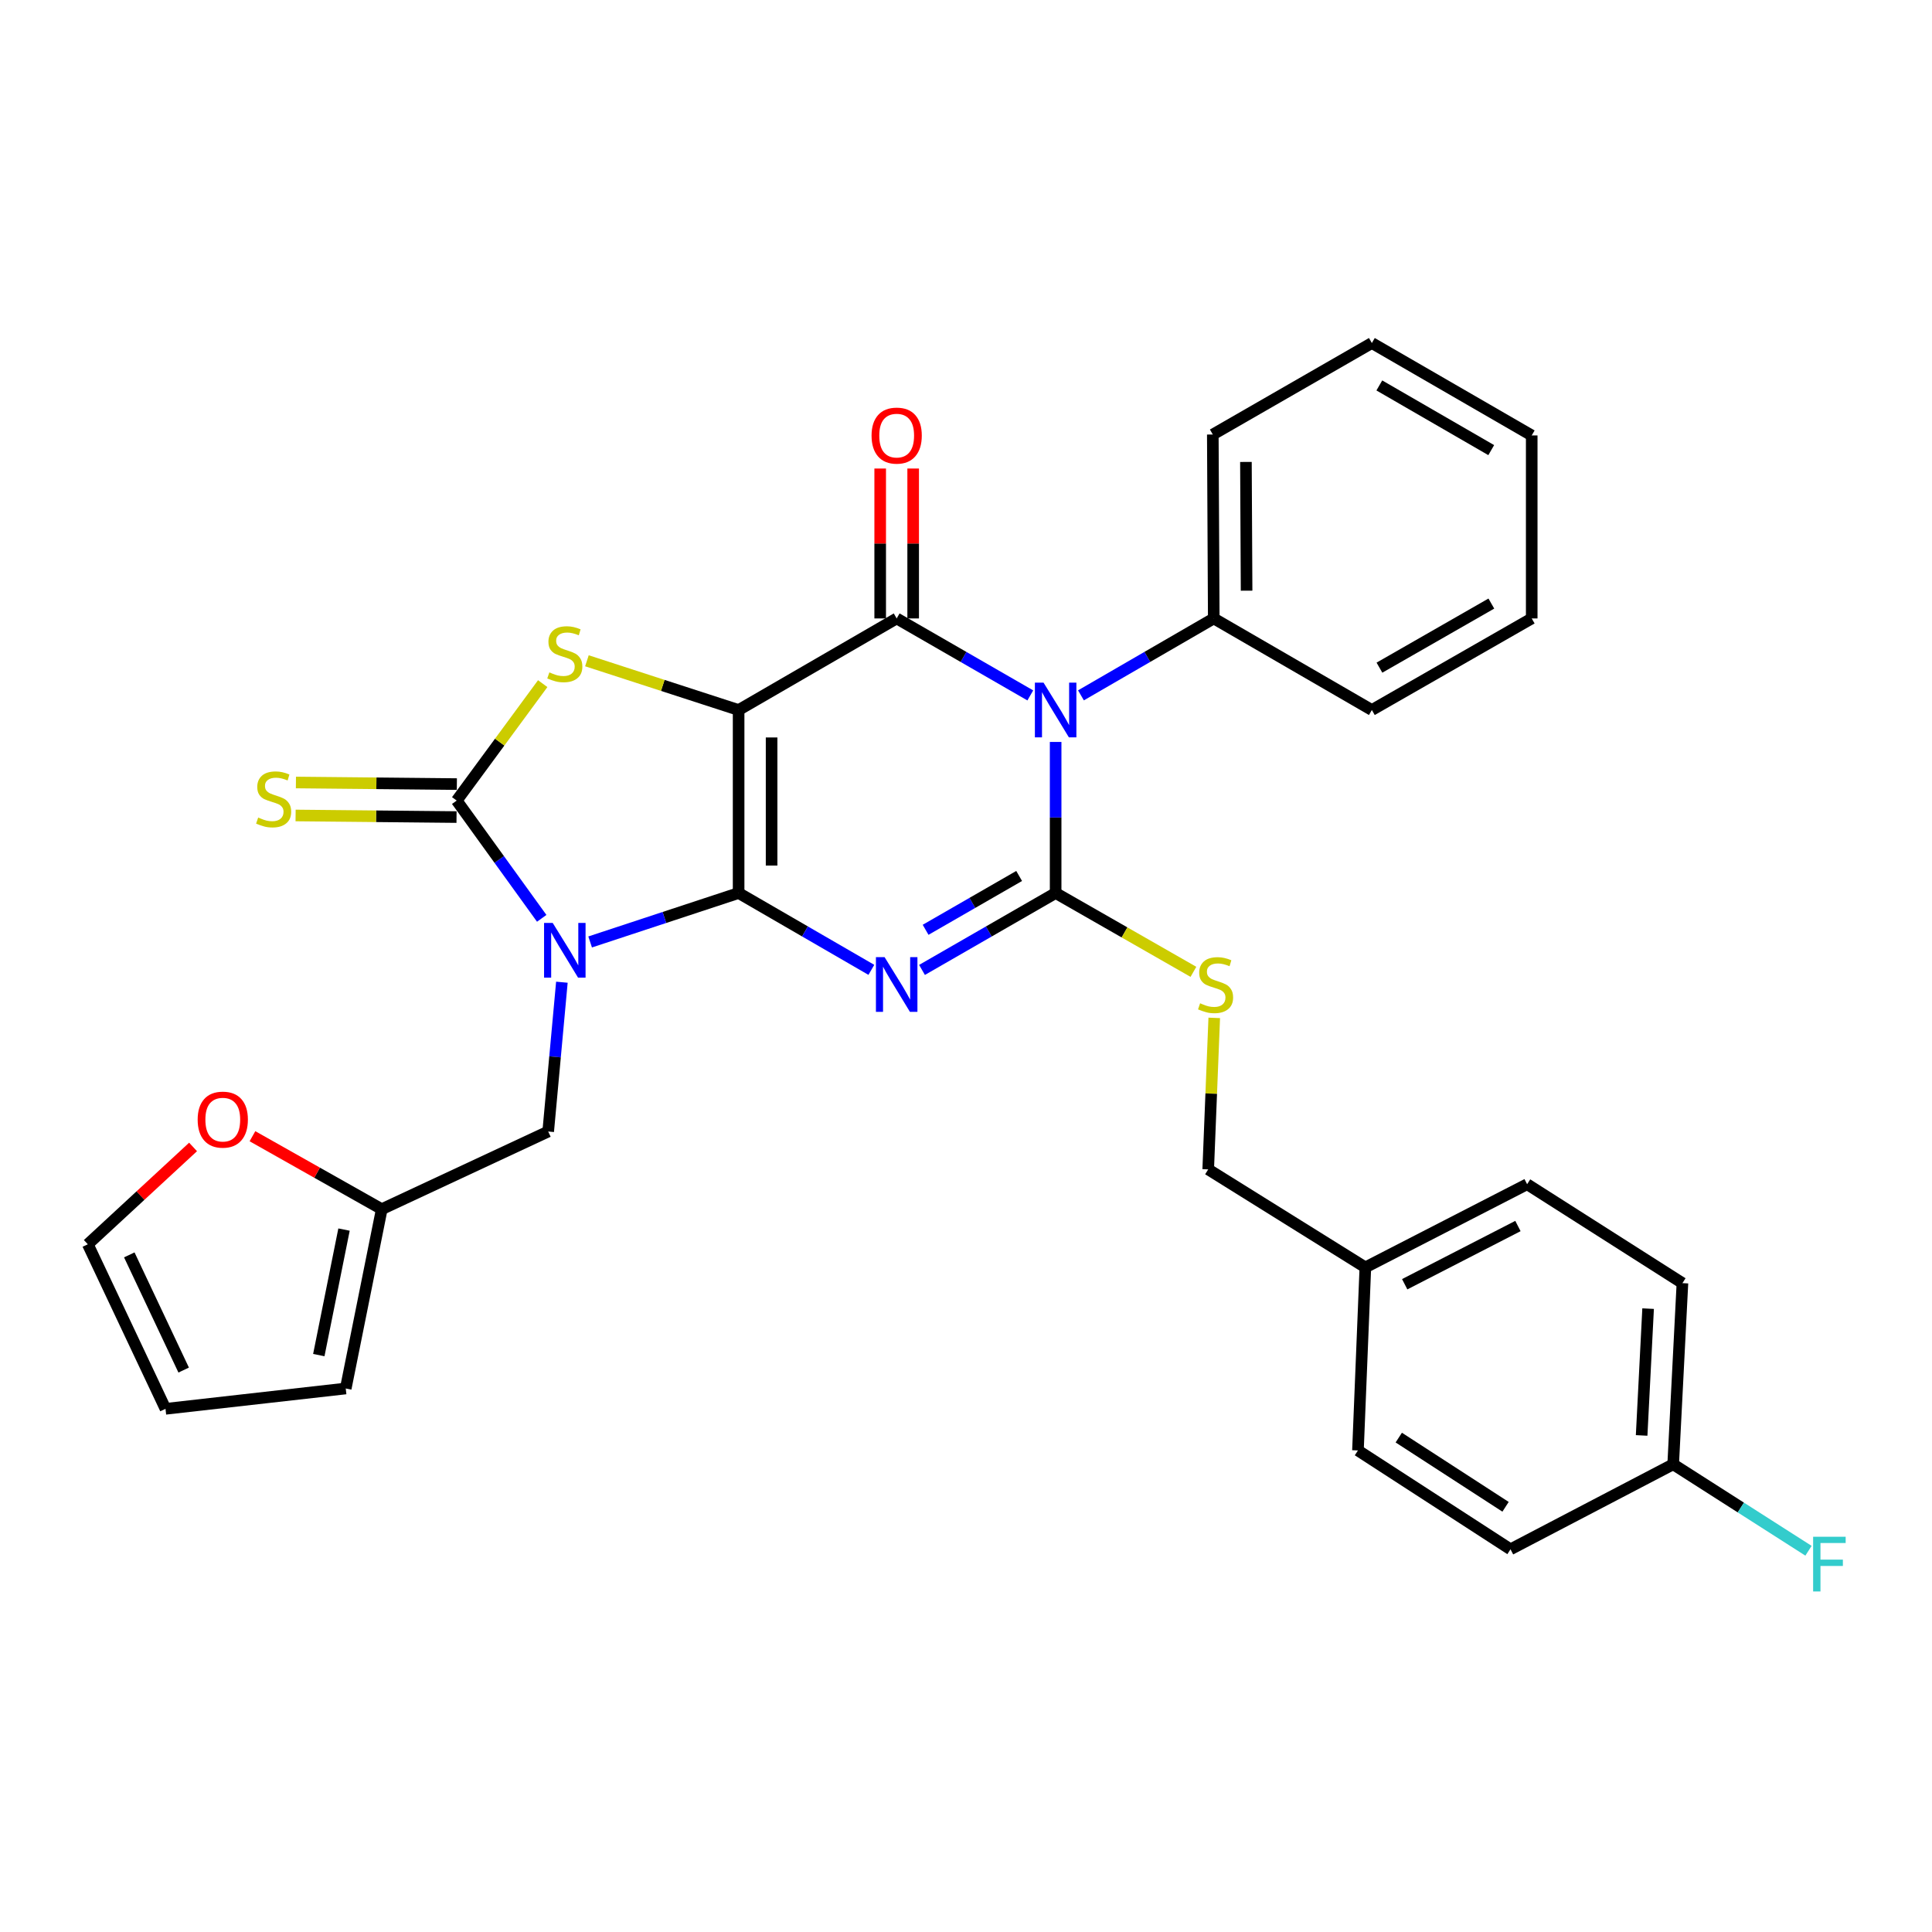 <?xml version='1.0' encoding='iso-8859-1'?>
<svg version='1.1' baseProfile='full'
              xmlns='http://www.w3.org/2000/svg'
                      xmlns:rdkit='http://www.rdkit.org/xml'
                      xmlns:xlink='http://www.w3.org/1999/xlink'
                  xml:space='preserve'
width='1000px' height='1000px' viewBox='0 0 1000 1000'>
<!-- END OF HEADER -->
<rect style='opacity:1.0;fill:#FFFFFF;stroke:none' width='1000' height='1000' x='0' y='0'> </rect>
<path class='bond-0' d='M 382.306,462.221 L 382.306,367.501' style='fill:none;fill-rule:evenodd;stroke:#000000;stroke-width:6px;stroke-linecap:butt;stroke-linejoin:miter;stroke-opacity:1' />
<path class='bond-0' d='M 399.376,448.013 L 399.376,381.709' style='fill:none;fill-rule:evenodd;stroke:#000000;stroke-width:6px;stroke-linecap:butt;stroke-linejoin:miter;stroke-opacity:1' />
<path class='bond-1' d='M 382.306,462.221 L 416.661,482.109' style='fill:none;fill-rule:evenodd;stroke:#000000;stroke-width:6px;stroke-linecap:butt;stroke-linejoin:miter;stroke-opacity:1' />
<path class='bond-1' d='M 416.661,482.109 L 451.016,501.996' style='fill:none;fill-rule:evenodd;stroke:#0000FF;stroke-width:6px;stroke-linecap:butt;stroke-linejoin:miter;stroke-opacity:1' />
<path class='bond-2' d='M 382.306,462.221 L 343.88,474.888' style='fill:none;fill-rule:evenodd;stroke:#000000;stroke-width:6px;stroke-linecap:butt;stroke-linejoin:miter;stroke-opacity:1' />
<path class='bond-2' d='M 343.88,474.888 L 305.454,487.555' style='fill:none;fill-rule:evenodd;stroke:#0000FF;stroke-width:6px;stroke-linecap:butt;stroke-linejoin:miter;stroke-opacity:1' />
<path class='bond-5' d='M 382.306,367.501 L 464.119,320.103' style='fill:none;fill-rule:evenodd;stroke:#000000;stroke-width:6px;stroke-linecap:butt;stroke-linejoin:miter;stroke-opacity:1' />
<path class='bond-7' d='M 382.306,367.501 L 343.048,354.759' style='fill:none;fill-rule:evenodd;stroke:#000000;stroke-width:6px;stroke-linecap:butt;stroke-linejoin:miter;stroke-opacity:1' />
<path class='bond-7' d='M 343.048,354.759 L 303.79,342.016' style='fill:none;fill-rule:evenodd;stroke:#CCCC00;stroke-width:6px;stroke-linecap:butt;stroke-linejoin:miter;stroke-opacity:1' />
<path class='bond-3' d='M 477.232,502.033 L 511.815,482.127' style='fill:none;fill-rule:evenodd;stroke:#0000FF;stroke-width:6px;stroke-linecap:butt;stroke-linejoin:miter;stroke-opacity:1' />
<path class='bond-3' d='M 511.815,482.127 L 546.397,462.221' style='fill:none;fill-rule:evenodd;stroke:#000000;stroke-width:6px;stroke-linecap:butt;stroke-linejoin:miter;stroke-opacity:1' />
<path class='bond-3' d='M 479.091,481.267 L 503.299,467.333' style='fill:none;fill-rule:evenodd;stroke:#0000FF;stroke-width:6px;stroke-linecap:butt;stroke-linejoin:miter;stroke-opacity:1' />
<path class='bond-3' d='M 503.299,467.333 L 527.507,453.399' style='fill:none;fill-rule:evenodd;stroke:#000000;stroke-width:6px;stroke-linecap:butt;stroke-linejoin:miter;stroke-opacity:1' />
<path class='bond-6' d='M 280.395,475.326 L 258.39,444.852' style='fill:none;fill-rule:evenodd;stroke:#0000FF;stroke-width:6px;stroke-linecap:butt;stroke-linejoin:miter;stroke-opacity:1' />
<path class='bond-6' d='M 258.39,444.852 L 236.384,414.378' style='fill:none;fill-rule:evenodd;stroke:#000000;stroke-width:6px;stroke-linecap:butt;stroke-linejoin:miter;stroke-opacity:1' />
<path class='bond-9' d='M 290.831,508.391 L 287.288,547.029' style='fill:none;fill-rule:evenodd;stroke:#0000FF;stroke-width:6px;stroke-linecap:butt;stroke-linejoin:miter;stroke-opacity:1' />
<path class='bond-9' d='M 287.288,547.029 L 283.744,585.667' style='fill:none;fill-rule:evenodd;stroke:#000000;stroke-width:6px;stroke-linecap:butt;stroke-linejoin:miter;stroke-opacity:1' />
<path class='bond-4' d='M 546.397,462.221 L 546.397,423.125' style='fill:none;fill-rule:evenodd;stroke:#000000;stroke-width:6px;stroke-linecap:butt;stroke-linejoin:miter;stroke-opacity:1' />
<path class='bond-4' d='M 546.397,423.125 L 546.397,384.029' style='fill:none;fill-rule:evenodd;stroke:#0000FF;stroke-width:6px;stroke-linecap:butt;stroke-linejoin:miter;stroke-opacity:1' />
<path class='bond-8' d='M 546.397,462.221 L 582.055,482.622' style='fill:none;fill-rule:evenodd;stroke:#000000;stroke-width:6px;stroke-linecap:butt;stroke-linejoin:miter;stroke-opacity:1' />
<path class='bond-8' d='M 582.055,482.622 L 617.714,503.023' style='fill:none;fill-rule:evenodd;stroke:#CCCC00;stroke-width:6px;stroke-linecap:butt;stroke-linejoin:miter;stroke-opacity:1' />
<path class='bond-12' d='M 559.502,359.912 L 593.87,340.007' style='fill:none;fill-rule:evenodd;stroke:#0000FF;stroke-width:6px;stroke-linecap:butt;stroke-linejoin:miter;stroke-opacity:1' />
<path class='bond-12' d='M 593.87,340.007 L 628.239,320.103' style='fill:none;fill-rule:evenodd;stroke:#000000;stroke-width:6px;stroke-linecap:butt;stroke-linejoin:miter;stroke-opacity:1' />
<path class='bond-32' d='M 533.283,359.946 L 498.701,340.025' style='fill:none;fill-rule:evenodd;stroke:#0000FF;stroke-width:6px;stroke-linecap:butt;stroke-linejoin:miter;stroke-opacity:1' />
<path class='bond-32' d='M 498.701,340.025 L 464.119,320.103' style='fill:none;fill-rule:evenodd;stroke:#000000;stroke-width:6px;stroke-linecap:butt;stroke-linejoin:miter;stroke-opacity:1' />
<path class='bond-13' d='M 472.654,320.103 L 472.654,281.307' style='fill:none;fill-rule:evenodd;stroke:#000000;stroke-width:6px;stroke-linecap:butt;stroke-linejoin:miter;stroke-opacity:1' />
<path class='bond-13' d='M 472.654,281.307 L 472.654,242.51' style='fill:none;fill-rule:evenodd;stroke:#FF0000;stroke-width:6px;stroke-linecap:butt;stroke-linejoin:miter;stroke-opacity:1' />
<path class='bond-13' d='M 455.584,320.103 L 455.584,281.307' style='fill:none;fill-rule:evenodd;stroke:#000000;stroke-width:6px;stroke-linecap:butt;stroke-linejoin:miter;stroke-opacity:1' />
<path class='bond-13' d='M 455.584,281.307 L 455.584,242.51' style='fill:none;fill-rule:evenodd;stroke:#FF0000;stroke-width:6px;stroke-linecap:butt;stroke-linejoin:miter;stroke-opacity:1' />
<path class='bond-10' d='M 236.469,405.843 L 194.819,405.43' style='fill:none;fill-rule:evenodd;stroke:#000000;stroke-width:6px;stroke-linecap:butt;stroke-linejoin:miter;stroke-opacity:1' />
<path class='bond-10' d='M 194.819,405.43 L 153.169,405.017' style='fill:none;fill-rule:evenodd;stroke:#CCCC00;stroke-width:6px;stroke-linecap:butt;stroke-linejoin:miter;stroke-opacity:1' />
<path class='bond-10' d='M 236.3,422.912 L 194.65,422.499' style='fill:none;fill-rule:evenodd;stroke:#000000;stroke-width:6px;stroke-linecap:butt;stroke-linejoin:miter;stroke-opacity:1' />
<path class='bond-10' d='M 194.65,422.499 L 153,422.087' style='fill:none;fill-rule:evenodd;stroke:#CCCC00;stroke-width:6px;stroke-linecap:butt;stroke-linejoin:miter;stroke-opacity:1' />
<path class='bond-31' d='M 236.384,414.378 L 258.645,384.116' style='fill:none;fill-rule:evenodd;stroke:#000000;stroke-width:6px;stroke-linecap:butt;stroke-linejoin:miter;stroke-opacity:1' />
<path class='bond-31' d='M 258.645,384.116 L 280.905,353.855' style='fill:none;fill-rule:evenodd;stroke:#CCCC00;stroke-width:6px;stroke-linecap:butt;stroke-linejoin:miter;stroke-opacity:1' />
<path class='bond-18' d='M 628.49,526.856 L 626.928,566.062' style='fill:none;fill-rule:evenodd;stroke:#CCCC00;stroke-width:6px;stroke-linecap:butt;stroke-linejoin:miter;stroke-opacity:1' />
<path class='bond-18' d='M 626.928,566.062 L 625.366,605.269' style='fill:none;fill-rule:evenodd;stroke:#000000;stroke-width:6px;stroke-linecap:butt;stroke-linejoin:miter;stroke-opacity:1' />
<path class='bond-11' d='M 283.744,585.667 L 197.597,625.867' style='fill:none;fill-rule:evenodd;stroke:#000000;stroke-width:6px;stroke-linecap:butt;stroke-linejoin:miter;stroke-opacity:1' />
<path class='bond-14' d='M 197.597,625.867 L 164.134,606.986' style='fill:none;fill-rule:evenodd;stroke:#000000;stroke-width:6px;stroke-linecap:butt;stroke-linejoin:miter;stroke-opacity:1' />
<path class='bond-14' d='M 164.134,606.986 L 130.671,588.105' style='fill:none;fill-rule:evenodd;stroke:#FF0000;stroke-width:6px;stroke-linecap:butt;stroke-linejoin:miter;stroke-opacity:1' />
<path class='bond-15' d='M 197.597,625.867 L 178.953,718.681' style='fill:none;fill-rule:evenodd;stroke:#000000;stroke-width:6px;stroke-linecap:butt;stroke-linejoin:miter;stroke-opacity:1' />
<path class='bond-15' d='M 178.065,636.428 L 165.013,701.397' style='fill:none;fill-rule:evenodd;stroke:#000000;stroke-width:6px;stroke-linecap:butt;stroke-linejoin:miter;stroke-opacity:1' />
<path class='bond-26' d='M 628.239,320.103 L 627.746,224.908' style='fill:none;fill-rule:evenodd;stroke:#000000;stroke-width:6px;stroke-linecap:butt;stroke-linejoin:miter;stroke-opacity:1' />
<path class='bond-26' d='M 645.235,305.735 L 644.89,239.099' style='fill:none;fill-rule:evenodd;stroke:#000000;stroke-width:6px;stroke-linecap:butt;stroke-linejoin:miter;stroke-opacity:1' />
<path class='bond-27' d='M 628.239,320.103 L 710.072,367.501' style='fill:none;fill-rule:evenodd;stroke:#000000;stroke-width:6px;stroke-linecap:butt;stroke-linejoin:miter;stroke-opacity:1' />
<path class='bond-16' d='M 99.931,593.658 L 72.693,618.848' style='fill:none;fill-rule:evenodd;stroke:#FF0000;stroke-width:6px;stroke-linecap:butt;stroke-linejoin:miter;stroke-opacity:1' />
<path class='bond-16' d='M 72.693,618.848 L 45.455,644.037' style='fill:none;fill-rule:evenodd;stroke:#000000;stroke-width:6px;stroke-linecap:butt;stroke-linejoin:miter;stroke-opacity:1' />
<path class='bond-17' d='M 178.953,718.681 L 85.664,729.208' style='fill:none;fill-rule:evenodd;stroke:#000000;stroke-width:6px;stroke-linecap:butt;stroke-linejoin:miter;stroke-opacity:1' />
<path class='bond-33' d='M 45.455,644.037 L 85.664,729.208' style='fill:none;fill-rule:evenodd;stroke:#000000;stroke-width:6px;stroke-linecap:butt;stroke-linejoin:miter;stroke-opacity:1' />
<path class='bond-33' d='M 66.922,649.525 L 95.069,709.145' style='fill:none;fill-rule:evenodd;stroke:#000000;stroke-width:6px;stroke-linecap:butt;stroke-linejoin:miter;stroke-opacity:1' />
<path class='bond-20' d='M 625.366,605.269 L 706.705,655.996' style='fill:none;fill-rule:evenodd;stroke:#000000;stroke-width:6px;stroke-linecap:butt;stroke-linejoin:miter;stroke-opacity:1' />
<path class='bond-19' d='M 866.036,757.914 L 870.825,664.152' style='fill:none;fill-rule:evenodd;stroke:#000000;stroke-width:6px;stroke-linecap:butt;stroke-linejoin:miter;stroke-opacity:1' />
<path class='bond-19' d='M 849.706,742.979 L 853.059,677.345' style='fill:none;fill-rule:evenodd;stroke:#000000;stroke-width:6px;stroke-linecap:butt;stroke-linejoin:miter;stroke-opacity:1' />
<path class='bond-21' d='M 866.036,757.914 L 901.054,780.291' style='fill:none;fill-rule:evenodd;stroke:#000000;stroke-width:6px;stroke-linecap:butt;stroke-linejoin:miter;stroke-opacity:1' />
<path class='bond-21' d='M 901.054,780.291 L 936.073,802.667' style='fill:none;fill-rule:evenodd;stroke:#33CCCC;stroke-width:6px;stroke-linecap:butt;stroke-linejoin:miter;stroke-opacity:1' />
<path class='bond-34' d='M 866.036,757.914 L 781.833,801.917' style='fill:none;fill-rule:evenodd;stroke:#000000;stroke-width:6px;stroke-linecap:butt;stroke-linejoin:miter;stroke-opacity:1' />
<path class='bond-24' d='M 706.705,655.996 L 702.874,750.745' style='fill:none;fill-rule:evenodd;stroke:#000000;stroke-width:6px;stroke-linecap:butt;stroke-linejoin:miter;stroke-opacity:1' />
<path class='bond-25' d='M 706.705,655.996 L 790.434,612.951' style='fill:none;fill-rule:evenodd;stroke:#000000;stroke-width:6px;stroke-linecap:butt;stroke-linejoin:miter;stroke-opacity:1' />
<path class='bond-25' d='M 727.069,664.721 L 785.679,634.589' style='fill:none;fill-rule:evenodd;stroke:#000000;stroke-width:6px;stroke-linecap:butt;stroke-linejoin:miter;stroke-opacity:1' />
<path class='bond-22' d='M 870.825,664.152 L 790.434,612.951' style='fill:none;fill-rule:evenodd;stroke:#000000;stroke-width:6px;stroke-linecap:butt;stroke-linejoin:miter;stroke-opacity:1' />
<path class='bond-23' d='M 781.833,801.917 L 702.874,750.745' style='fill:none;fill-rule:evenodd;stroke:#000000;stroke-width:6px;stroke-linecap:butt;stroke-linejoin:miter;stroke-opacity:1' />
<path class='bond-23' d='M 779.272,779.917 L 724.001,744.096' style='fill:none;fill-rule:evenodd;stroke:#000000;stroke-width:6px;stroke-linecap:butt;stroke-linejoin:miter;stroke-opacity:1' />
<path class='bond-29' d='M 627.746,224.908 L 710.072,177.548' style='fill:none;fill-rule:evenodd;stroke:#000000;stroke-width:6px;stroke-linecap:butt;stroke-linejoin:miter;stroke-opacity:1' />
<path class='bond-28' d='M 710.072,367.501 L 792.814,320.103' style='fill:none;fill-rule:evenodd;stroke:#000000;stroke-width:6px;stroke-linecap:butt;stroke-linejoin:miter;stroke-opacity:1' />
<path class='bond-28' d='M 713.998,345.579 L 771.918,312.401' style='fill:none;fill-rule:evenodd;stroke:#000000;stroke-width:6px;stroke-linecap:butt;stroke-linejoin:miter;stroke-opacity:1' />
<path class='bond-30' d='M 792.814,320.103 L 792.814,225.382' style='fill:none;fill-rule:evenodd;stroke:#000000;stroke-width:6px;stroke-linecap:butt;stroke-linejoin:miter;stroke-opacity:1' />
<path class='bond-35' d='M 710.072,177.548 L 792.814,225.382' style='fill:none;fill-rule:evenodd;stroke:#000000;stroke-width:6px;stroke-linecap:butt;stroke-linejoin:miter;stroke-opacity:1' />
<path class='bond-35' d='M 713.939,199.502 L 771.859,232.986' style='fill:none;fill-rule:evenodd;stroke:#000000;stroke-width:6px;stroke-linecap:butt;stroke-linejoin:miter;stroke-opacity:1' />
<path  class='atom-2' d='M 457.859 495.422
L 467.139 510.422
Q 468.059 511.902, 469.539 514.582
Q 471.019 517.262, 471.099 517.422
L 471.099 495.422
L 474.859 495.422
L 474.859 523.742
L 470.979 523.742
L 461.019 507.342
Q 459.859 505.422, 458.619 503.222
Q 457.419 501.022, 457.059 500.342
L 457.059 523.742
L 453.379 523.742
L 453.379 495.422
L 457.859 495.422
' fill='#0000FF'/>
<path  class='atom-3' d='M 286.086 477.716
L 295.366 492.716
Q 296.286 494.196, 297.766 496.876
Q 299.246 499.556, 299.326 499.716
L 299.326 477.716
L 303.086 477.716
L 303.086 506.036
L 299.206 506.036
L 289.246 489.636
Q 288.086 487.716, 286.846 485.516
Q 285.646 483.316, 285.286 482.636
L 285.286 506.036
L 281.606 506.036
L 281.606 477.716
L 286.086 477.716
' fill='#0000FF'/>
<path  class='atom-5' d='M 540.137 353.341
L 549.417 368.341
Q 550.337 369.821, 551.817 372.501
Q 553.297 375.181, 553.377 375.341
L 553.377 353.341
L 557.137 353.341
L 557.137 381.661
L 553.257 381.661
L 543.297 365.261
Q 542.137 363.341, 540.897 361.141
Q 539.697 358.941, 539.337 358.261
L 539.337 381.661
L 535.657 381.661
L 535.657 353.341
L 540.137 353.341
' fill='#0000FF'/>
<path  class='atom-8' d='M 284.346 348.022
Q 284.666 348.142, 285.986 348.702
Q 287.306 349.262, 288.746 349.622
Q 290.226 349.942, 291.666 349.942
Q 294.346 349.942, 295.906 348.662
Q 297.466 347.342, 297.466 345.062
Q 297.466 343.502, 296.666 342.542
Q 295.906 341.582, 294.706 341.062
Q 293.506 340.542, 291.506 339.942
Q 288.986 339.182, 287.466 338.462
Q 285.986 337.742, 284.906 336.222
Q 283.866 334.702, 283.866 332.142
Q 283.866 328.582, 286.266 326.382
Q 288.706 324.182, 293.506 324.182
Q 296.786 324.182, 300.506 325.742
L 299.586 328.822
Q 296.186 327.422, 293.626 327.422
Q 290.866 327.422, 289.346 328.582
Q 287.826 329.702, 287.866 331.662
Q 287.866 333.182, 288.626 334.102
Q 289.426 335.022, 290.546 335.542
Q 291.706 336.062, 293.626 336.662
Q 296.186 337.462, 297.706 338.262
Q 299.226 339.062, 300.306 340.702
Q 301.426 342.302, 301.426 345.062
Q 301.426 348.982, 298.786 351.102
Q 296.186 353.182, 291.826 353.182
Q 289.306 353.182, 287.386 352.622
Q 285.506 352.102, 283.266 351.182
L 284.346 348.022
' fill='#CCCC00'/>
<path  class='atom-9' d='M 621.178 519.302
Q 621.498 519.422, 622.818 519.982
Q 624.138 520.542, 625.578 520.902
Q 627.058 521.222, 628.498 521.222
Q 631.178 521.222, 632.738 519.942
Q 634.298 518.622, 634.298 516.342
Q 634.298 514.782, 633.498 513.822
Q 632.738 512.862, 631.538 512.342
Q 630.338 511.822, 628.338 511.222
Q 625.818 510.462, 624.298 509.742
Q 622.818 509.022, 621.738 507.502
Q 620.698 505.982, 620.698 503.422
Q 620.698 499.862, 623.098 497.662
Q 625.538 495.462, 630.338 495.462
Q 633.618 495.462, 637.338 497.022
L 636.418 500.102
Q 633.018 498.702, 630.458 498.702
Q 627.698 498.702, 626.178 499.862
Q 624.658 500.982, 624.698 502.942
Q 624.698 504.462, 625.458 505.382
Q 626.258 506.302, 627.378 506.822
Q 628.538 507.342, 630.458 507.942
Q 633.018 508.742, 634.538 509.542
Q 636.058 510.342, 637.138 511.982
Q 638.258 513.582, 638.258 516.342
Q 638.258 520.262, 635.618 522.382
Q 633.018 524.462, 628.658 524.462
Q 626.138 524.462, 624.218 523.902
Q 622.338 523.382, 620.098 522.462
L 621.178 519.302
' fill='#CCCC00'/>
<path  class='atom-11' d='M 133.635 423.159
Q 133.955 423.279, 135.275 423.839
Q 136.595 424.399, 138.035 424.759
Q 139.515 425.079, 140.955 425.079
Q 143.635 425.079, 145.195 423.799
Q 146.755 422.479, 146.755 420.199
Q 146.755 418.639, 145.955 417.679
Q 145.195 416.719, 143.995 416.199
Q 142.795 415.679, 140.795 415.079
Q 138.275 414.319, 136.755 413.599
Q 135.275 412.879, 134.195 411.359
Q 133.155 409.839, 133.155 407.279
Q 133.155 403.719, 135.555 401.519
Q 137.995 399.319, 142.795 399.319
Q 146.075 399.319, 149.795 400.879
L 148.875 403.959
Q 145.475 402.559, 142.915 402.559
Q 140.155 402.559, 138.635 403.719
Q 137.115 404.839, 137.155 406.799
Q 137.155 408.319, 137.915 409.239
Q 138.715 410.159, 139.835 410.679
Q 140.995 411.199, 142.915 411.799
Q 145.475 412.599, 146.995 413.399
Q 148.515 414.199, 149.595 415.839
Q 150.715 417.439, 150.715 420.199
Q 150.715 424.119, 148.075 426.239
Q 145.475 428.319, 141.115 428.319
Q 138.595 428.319, 136.675 427.759
Q 134.795 427.239, 132.555 426.319
L 133.635 423.159
' fill='#CCCC00'/>
<path  class='atom-14' d='M 451.119 225.462
Q 451.119 218.662, 454.479 214.862
Q 457.839 211.062, 464.119 211.062
Q 470.399 211.062, 473.759 214.862
Q 477.119 218.662, 477.119 225.462
Q 477.119 232.342, 473.719 236.262
Q 470.319 240.142, 464.119 240.142
Q 457.879 240.142, 454.479 236.262
Q 451.119 232.382, 451.119 225.462
M 464.119 236.942
Q 468.439 236.942, 470.759 234.062
Q 473.119 231.142, 473.119 225.462
Q 473.119 219.902, 470.759 217.102
Q 468.439 214.262, 464.119 214.262
Q 459.799 214.262, 457.439 217.062
Q 455.119 219.862, 455.119 225.462
Q 455.119 231.182, 457.439 234.062
Q 459.799 236.942, 464.119 236.942
' fill='#FF0000'/>
<path  class='atom-15' d='M 102.309 579.516
Q 102.309 572.716, 105.669 568.916
Q 109.029 565.116, 115.309 565.116
Q 121.589 565.116, 124.949 568.916
Q 128.309 572.716, 128.309 579.516
Q 128.309 586.396, 124.909 590.316
Q 121.509 594.196, 115.309 594.196
Q 109.069 594.196, 105.669 590.316
Q 102.309 586.436, 102.309 579.516
M 115.309 590.996
Q 119.629 590.996, 121.949 588.116
Q 124.309 585.196, 124.309 579.516
Q 124.309 573.956, 121.949 571.156
Q 119.629 568.316, 115.309 568.316
Q 110.989 568.316, 108.629 571.116
Q 106.309 573.916, 106.309 579.516
Q 106.309 585.236, 108.629 588.116
Q 110.989 590.996, 115.309 590.996
' fill='#FF0000'/>
<path  class='atom-22' d='M 938.471 795.42
L 955.311 795.42
L 955.311 798.66
L 942.271 798.66
L 942.271 807.26
L 953.871 807.26
L 953.871 810.54
L 942.271 810.54
L 942.271 823.74
L 938.471 823.74
L 938.471 795.42
' fill='#33CCCC'/>
</svg>

